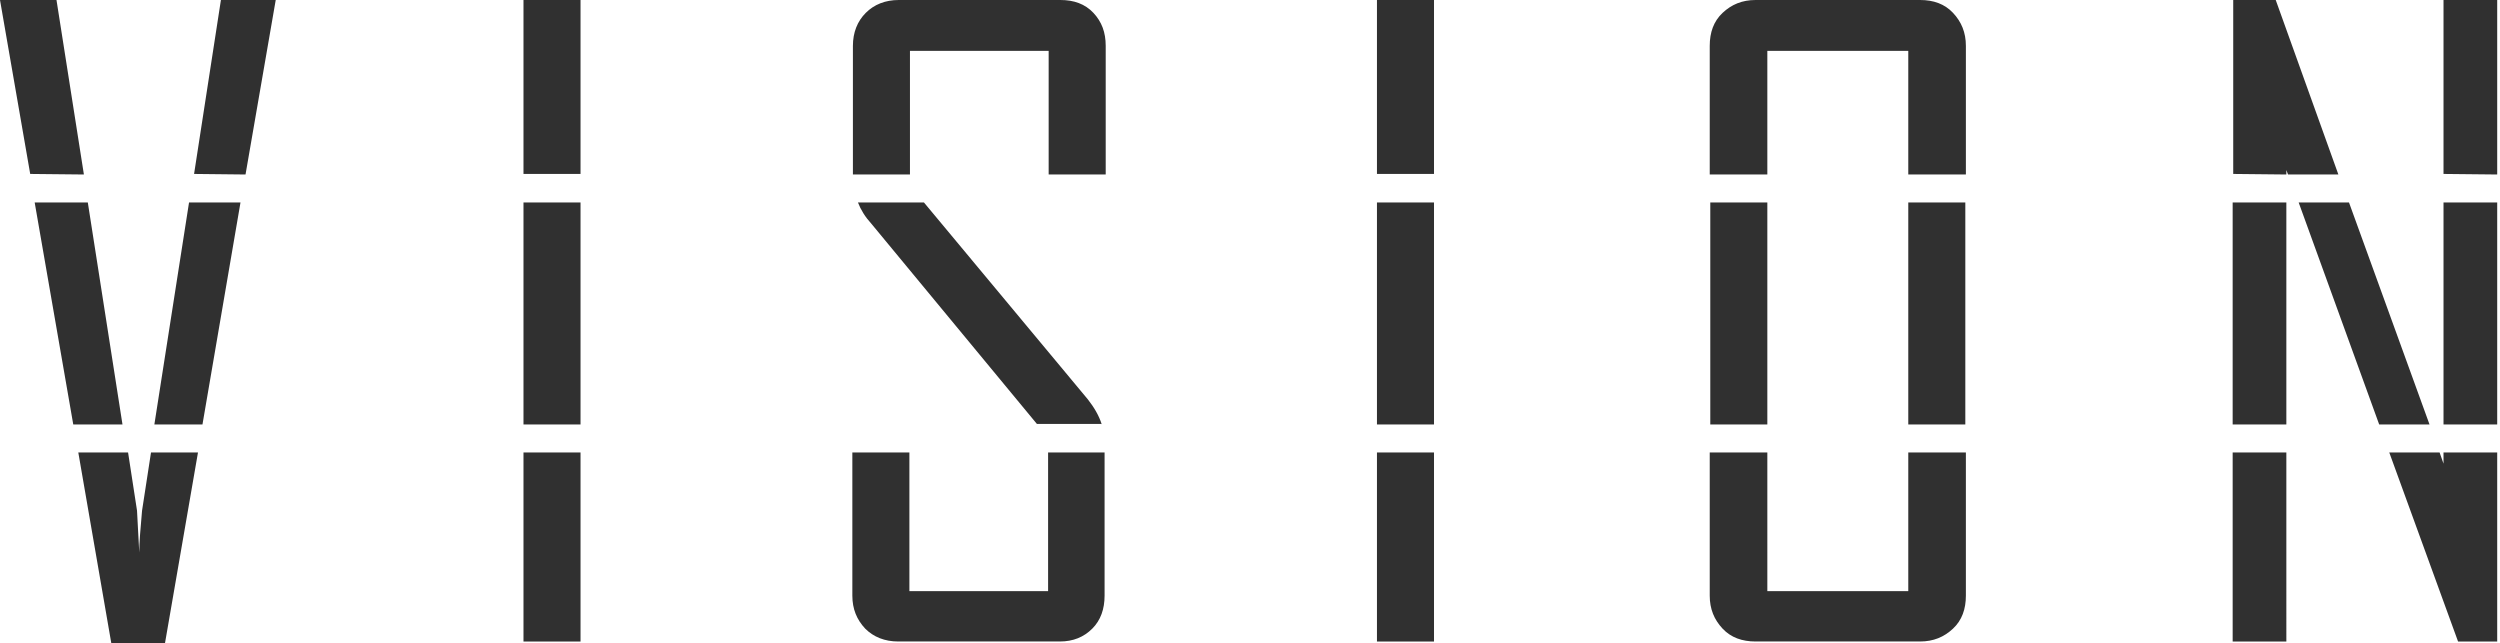 <?xml version="1.0" encoding="utf-8"?>
<!-- Generator: Adobe Illustrator 27.1.1, SVG Export Plug-In . SVG Version: 6.00 Build 0)  -->
<svg version="1.1" id="レイヤー_1" xmlns="http://www.w3.org/2000/svg" xmlns:xlink="http://www.w3.org/1999/xlink" x="0px"
	 y="0px" viewBox="0 0 447 115" style="enable-background:new 0 0 447 115;" xml:space="preserve">
<style type="text/css">
	.st0{fill:#303030;}
</style>
<path class="st0" d="M316,59.3v16.6h-10.2V36.2l10.2,0v14.2V59.3z M341.2,9.1v22.1l10.3,0v-23c0-2.4-0.8-4.3-2.3-5.9
	S345.7,0,343.3,0l-14.7,0l-14.7,0c-2.4,0-4.3,0.8-5.9,2.3s-2.3,3.5-2.3,5.9v23l10.3,0V9.1l12.6,0L341.2,9.1z M351.4,50.4V36.2
	l-10.2,0v39.7h10.2V59.3V50.4z M328.6,105.7l-12.6,0V80.9h-10.3v25.6c0,2.4,0.8,4.3,2.3,5.9s3.5,2.3,5.9,2.3l14.7,0h14.7
	c2.4,0,4.3-0.8,5.9-2.3s2.3-3.5,2.3-5.9V80.9h-10.3v24.8H328.6z M36.2,75.9L43,36.2l-9.2,0l-6.2,39.7H36.2z M14,80.9l5.9,34.1h9.6
	l5.9-34.1l-8.4,0l-1.6,10.4c-0.3,3.3-0.5,5.8-0.5,7.5l-0.4-7.5l-1.6-10.4L14,80.9z M21.9,75.9l-6.2-39.7H6.2l6.9,39.7L21.9,75.9z
	 M43.9,31.2L49.3,0h-9.8l-4.8,31.1L43.9,31.2z M15,31.2L10.1,0H0l5.4,31.1L15,31.2z M93.6,80.9v33.8h10.2V80.9H93.6z M103.8,75.9
	V36.2H93.6v39.7L103.8,75.9z M103.8,31.2V0H93.6v31.1H103.8z M187.4,80.9v24.8h-24.8V80.9l-10.2,0v25.6c0,2.4,0.8,4.3,2.3,5.9
	c1.5,1.5,3.5,2.3,5.9,2.3h28.9c2.4,0,4.3-0.8,5.8-2.3s2.2-3.5,2.2-5.9V80.9L187.4,80.9z M197,75.9c-0.5-1.6-1.4-3.1-2.5-4.5
	l-29.3-35.2l-11.8,0c0.5,1.3,1.3,2.6,2.4,3.8l29.6,35.8H197z M162.7,31.2V9.1h24.8v22.1l10.2,0v-23c0-2.4-0.7-4.3-2.2-5.9
	S192,0,189.6,0h-28.9c-2.4,0-4.4,0.8-5.9,2.3c-1.5,1.5-2.3,3.5-2.3,5.9v23L162.7,31.2z M246.2,80.9v33.8h10.2V80.9H246.2z
	 M256.4,75.9V36.2h-10.2v39.7H256.4z M256.4,31.2V0h-10.2v31.1H256.4z M427.2,80.9l12.3,33.8h7V80.9l-9.6,0v2l-0.7-2L427.2,80.9z
	 M399.2,80.9v33.8h9.6V80.9H399.2z M408.8,75.9V36.2l-9.6,0v39.7L408.8,75.9z M411,36.2l14.4,39.7l9,0L420,36.2L411,36.2z
	 M408.8,31.2v-0.8l0.3,0.8l9,0L406.9,0h-7.6v31.1L408.8,31.2z M446.5,75.9V36.2l-9.6,0v39.7L446.5,75.9z M446.5,31.2V0h-9.6v31.1
	L446.5,31.2z"/>
</svg>
